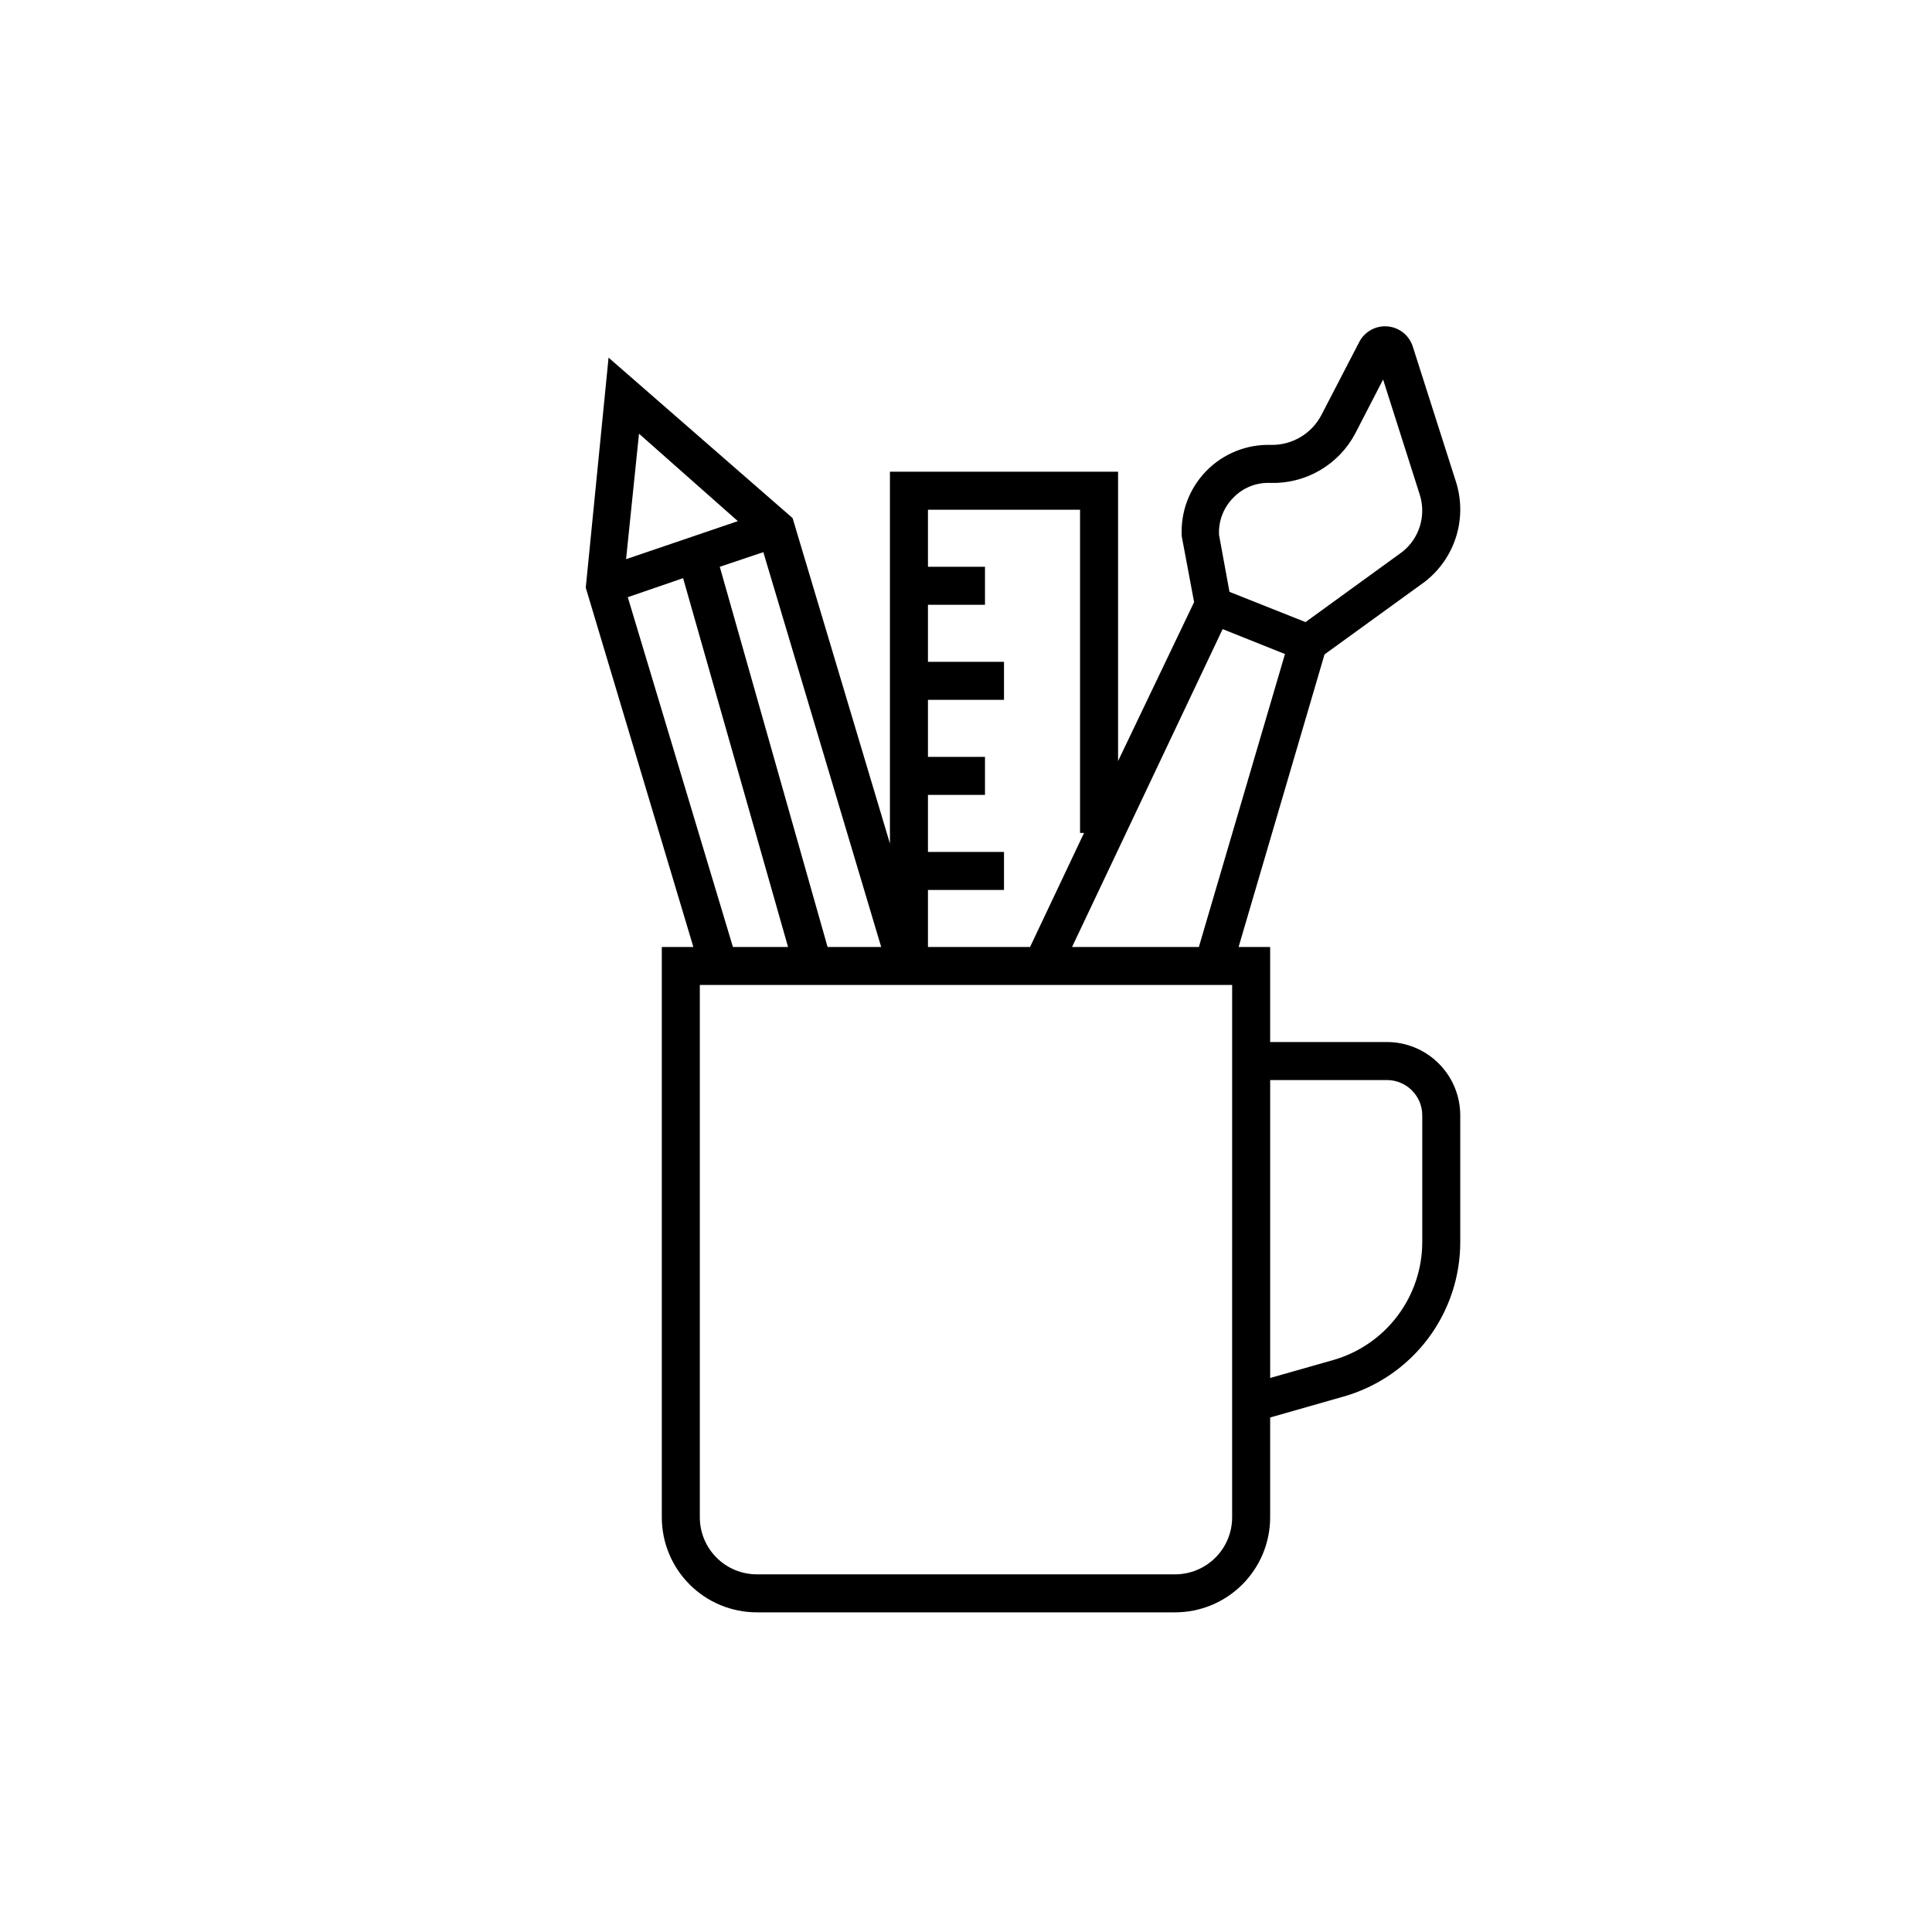 <?xml version="1.0" encoding="UTF-8"?>
<!-- Uploaded to: ICON Repo, www.svgrepo.com, Generator: ICON Repo Mixer Tools -->
<svg fill="#000000" width="800px" height="800px" version="1.1" viewBox="144 144 512 512" xmlns="http://www.w3.org/2000/svg">
 <path d="m511.54 420.15h-30.934v-25.191h-8.363l22.773-77.535 26.703-19.348h-0.004c3.867-3.039 6.723-7.18 8.18-11.879 1.457-4.695 1.453-9.727-0.02-14.422l-11.484-35.969c-0.957-2.953-3.586-5.043-6.68-5.305-3.09-0.266-6.035 1.348-7.477 4.094l-10.078 19.445c-1.273 2.414-3.191 4.422-5.539 5.809-2.348 1.391-5.035 2.098-7.762 2.055-6.438-0.211-12.668 2.297-17.172 6.902-4.504 4.609-6.863 10.895-6.508 17.328l3.277 17.434-20.152 42.117v-76.68h-60.457v98.547l-25.797-86.254-48.77-42.52-6.043 60.961 28.516 95.219h-8.363v151.14c0 6.684 2.652 13.09 7.375 17.812 4.727 4.727 11.133 7.379 17.812 7.379h110.84c6.68 0 13.086-2.652 17.812-7.379 4.723-4.723 7.379-11.129 7.379-17.812v-26.449l19.445-5.543v0.004c8.918-2.535 16.766-7.914 22.352-15.316 5.582-7.402 8.598-16.426 8.582-25.695v-33.504c0-5.156-2.047-10.105-5.695-13.75-3.648-3.648-8.594-5.695-13.75-5.695zm-49.828-25.191h-33.605l39.902-84.238 16.523 6.602zm9.168-119.1c2.539-2.625 6.078-4.039 9.727-3.879 4.598 0.145 9.141-1 13.121-3.309 3.981-2.305 7.238-5.68 9.398-9.738l7.406-14.359 9.723 30.531c1.742 5.5-0.078 11.508-4.586 15.113l-25.695 18.641-20.152-8.012-2.769-15.113c-0.184-3.688 1.211-7.277 3.828-9.875zm-40.656 3.227v85.645h1.059l-14.309 30.23h-27.055v-15.113h20.152v-10.078h-20.152v-15.113h15.113v-10.078h-15.113v-15.113h20.152v-10.078h-20.152v-15.113h15.113v-10.074h-15.113v-15.113zm-52.699 115.88h-14.207l-28.566-100.76 11.539-3.879zm-37.984-112.86-29.625 10.078 3.426-33.25zm-29.172 20.152 14.66-5.039 27.812 97.742h-14.609zm160.16 243.84c0 4.012-1.594 7.856-4.426 10.688-2.836 2.836-6.68 4.43-10.688 4.43h-110.84c-4.008 0-7.852-1.594-10.688-4.43-2.832-2.832-4.426-6.676-4.426-10.688v-141.07h141.07zm50.383-73c0.008 7.082-2.297 13.977-6.562 19.629-4.262 5.656-10.254 9.766-17.066 11.707l-16.676 4.738v-78.949h30.934c5.176 0 9.371 4.195 9.371 9.371z"/>
</svg>